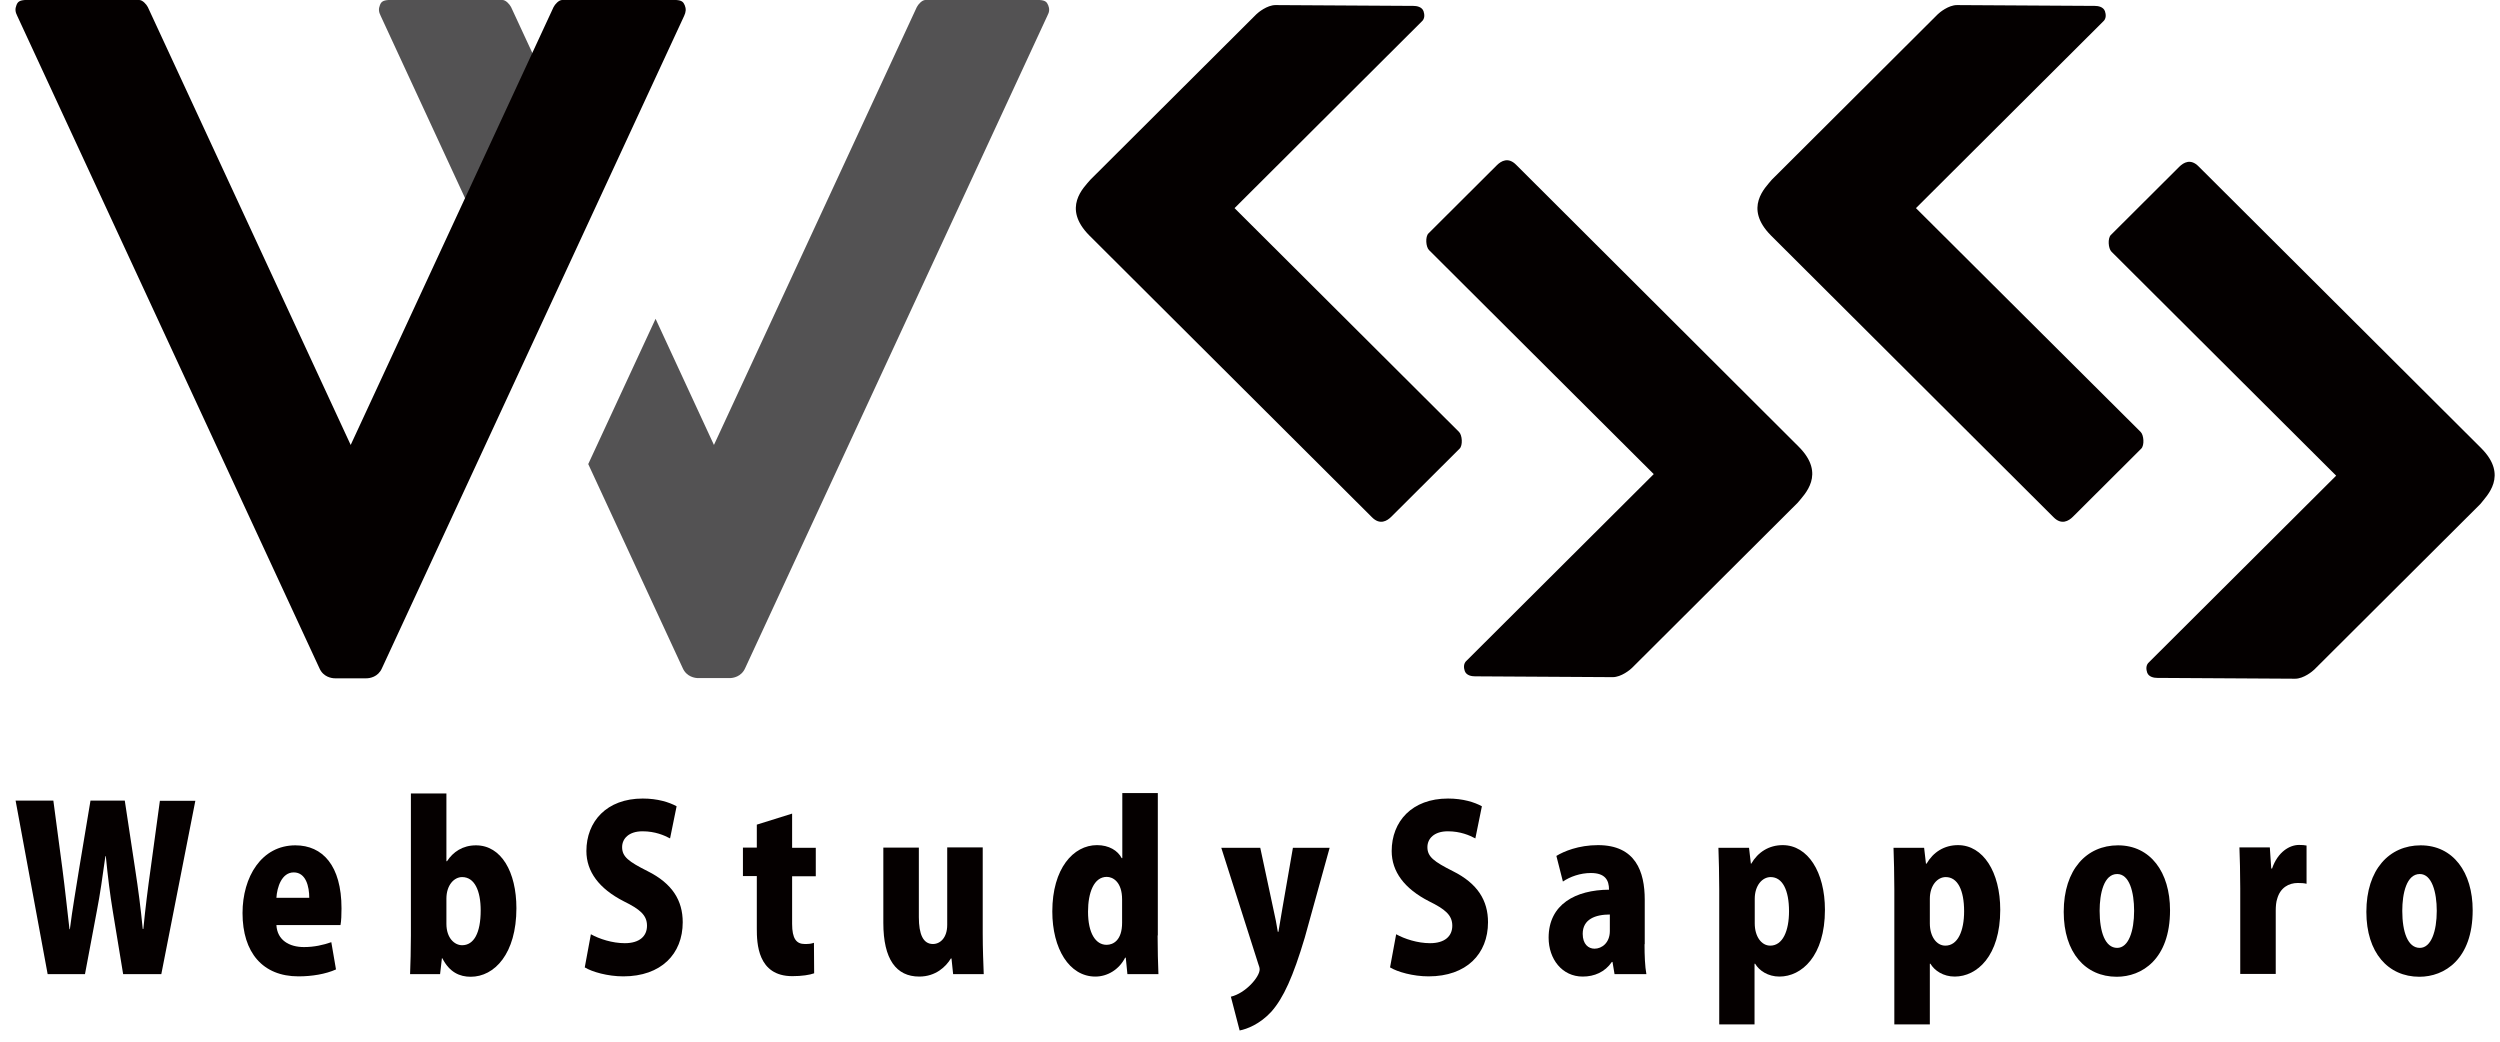 <svg width="156" height="65" viewBox="0 0 156 65" fill="none" xmlns="http://www.w3.org/2000/svg">
<path d="M12.192 49.956L10.066 60.785H7.684L7.035 56.837C6.869 55.834 6.729 54.717 6.602 53.422H6.577C6.398 54.717 6.245 55.809 6.042 56.85L5.303 60.785H2.973L0.973 49.956H3.329L3.89 54.184C4.055 55.44 4.195 56.786 4.335 57.98H4.361C4.514 56.735 4.743 55.466 4.947 54.158L5.647 49.956H7.786L8.436 54.247C8.627 55.491 8.78 56.659 8.907 57.967H8.945C9.072 56.659 9.225 55.44 9.404 54.171L9.977 49.969H12.192V49.956Z" fill="#050000"/>
<path d="M20.966 60.493C20.317 60.785 19.464 60.925 18.623 60.925C16.395 60.925 15.134 59.44 15.134 56.977C15.134 54.717 16.318 52.749 18.432 52.749C20.126 52.749 21.31 54.006 21.31 56.685C21.31 57.065 21.297 57.459 21.247 57.726H17.248C17.299 58.665 18.05 59.097 18.967 59.097C19.604 59.097 20.164 58.97 20.674 58.792L20.966 60.493ZM19.298 56.024C19.298 55.326 19.094 54.438 18.33 54.438C17.579 54.438 17.286 55.364 17.248 56.024H19.298Z" fill="#050000"/>
<path d="M27.894 53.739C28.276 53.155 28.874 52.749 29.702 52.749C31.281 52.749 32.224 54.412 32.224 56.672C32.224 59.503 30.861 60.95 29.371 60.95C28.683 60.95 28.047 60.671 27.601 59.795H27.575L27.461 60.785H25.589C25.614 60.163 25.64 59.249 25.64 58.373V49.512H27.856V53.739H27.894ZM27.856 57.649C27.856 58.538 28.365 58.982 28.836 58.982C29.575 58.982 29.995 58.208 29.995 56.812C29.995 55.58 29.613 54.73 28.836 54.73C28.34 54.73 27.856 55.225 27.856 56.075V57.649Z" fill="#050000"/>
<path d="M41.812 52.317C41.456 52.127 40.883 51.873 40.093 51.873C39.24 51.873 38.82 52.33 38.82 52.863C38.82 53.46 39.227 53.765 40.412 54.361C41.965 55.136 42.602 56.202 42.602 57.548C42.602 59.528 41.252 60.925 38.896 60.925C37.916 60.925 36.948 60.645 36.489 60.366L36.871 58.297C37.394 58.589 38.209 58.855 38.985 58.855C39.915 58.855 40.373 58.411 40.373 57.764C40.373 57.103 39.928 56.735 38.922 56.24C37.381 55.453 36.591 54.387 36.591 53.105C36.591 51.264 37.852 49.829 40.106 49.829C41.036 49.829 41.761 50.058 42.22 50.312L41.812 52.317Z" fill="#050000"/>
<path d="M47.237 51.454L49.428 50.769V52.901H50.905V54.679H49.428V57.649C49.428 58.576 49.695 58.906 50.217 58.906C50.472 58.906 50.612 58.894 50.79 58.83L50.803 60.734C50.523 60.836 50.039 60.912 49.44 60.912C47.263 60.912 47.225 58.843 47.225 57.941V54.666H46.359V52.889H47.225V51.454H47.237Z" fill="#050000"/>
<path d="M61.322 58.246C61.322 59.211 61.36 60.087 61.385 60.785H59.475L59.373 59.808H59.335C59.029 60.315 58.393 60.938 57.361 60.938C55.922 60.938 55.12 59.858 55.12 57.586V52.889H57.336V57.23C57.336 58.297 57.603 58.906 58.214 58.906C58.673 58.906 59.106 58.513 59.106 57.713V52.876H61.322V58.246Z" fill="#050000"/>
<path d="M72.235 58.373C72.235 59.236 72.26 60.15 72.286 60.785H70.35L70.248 59.757H70.21C69.828 60.506 69.102 60.938 68.351 60.938C66.721 60.938 65.664 59.198 65.664 56.875C65.664 54.196 66.976 52.736 68.453 52.736C69.204 52.736 69.752 53.079 69.994 53.549H70.032V49.486H72.248V58.373H72.235ZM70.019 56.126C70.019 55.034 69.446 54.717 69.064 54.717C68.262 54.717 67.893 55.694 67.893 56.888C67.893 58.246 68.376 58.957 69.051 58.957C69.472 58.957 70.019 58.665 70.019 57.586V56.126Z" fill="#050000"/>
<path d="M82.97 52.901L81.416 58.513C80.691 60.938 80.092 62.27 79.328 63.134C78.615 63.908 77.812 64.213 77.354 64.302L76.806 62.194C77.723 61.978 78.602 60.963 78.602 60.493C78.602 60.404 78.577 60.303 78.513 60.138L76.208 52.901H78.64L79.468 56.773C79.57 57.218 79.672 57.726 79.735 58.145H79.774C79.85 57.726 79.926 57.218 80.003 56.786L80.678 52.901H82.97Z" fill="#050000"/>
<path d="M92.062 52.317C91.706 52.127 91.133 51.873 90.343 51.873C89.49 51.873 89.07 52.33 89.07 52.863C89.07 53.46 89.477 53.765 90.661 54.361C92.215 55.136 92.852 56.202 92.852 57.548C92.852 59.528 91.502 60.925 89.146 60.925C88.165 60.925 87.198 60.645 86.739 60.366L87.121 58.297C87.643 58.589 88.458 58.855 89.235 58.855C90.165 58.855 90.623 58.411 90.623 57.764C90.623 57.103 90.177 56.735 89.171 56.24C87.631 55.453 86.841 54.387 86.841 53.105C86.841 51.264 88.102 49.829 90.356 49.829C91.285 49.829 92.011 50.058 92.47 50.312L92.062 52.317Z" fill="#050000"/>
<path d="M102.619 58.919C102.619 59.617 102.645 60.303 102.734 60.785H100.747L100.62 60.023H100.582C100.149 60.658 99.487 60.938 98.761 60.938C97.475 60.938 96.634 59.846 96.634 58.513C96.634 56.431 98.315 55.529 100.403 55.517C100.403 54.92 100.161 54.476 99.27 54.476C98.608 54.476 97.971 54.704 97.525 55.009L97.118 53.409C97.576 53.13 98.493 52.736 99.716 52.736C102.059 52.736 102.632 54.387 102.632 56.139V58.919H102.619ZM100.467 57.065C99.55 57.065 98.761 57.357 98.761 58.272C98.761 58.919 99.117 59.198 99.499 59.198C99.958 59.198 100.454 58.83 100.454 58.094V57.065H100.467Z" fill="#050000"/>
<path d="M109.279 53.892C109.699 53.168 110.387 52.736 111.24 52.736C112.807 52.736 113.876 54.412 113.876 56.773C113.876 59.655 112.425 60.938 111.037 60.938C110.323 60.938 109.776 60.569 109.521 60.138H109.483V63.921H107.28V55.504C107.28 54.526 107.254 53.65 107.229 52.901H109.139L109.254 53.892H109.279ZM109.496 57.624C109.496 58.424 109.903 59.008 110.464 59.008C111.24 59.008 111.635 58.094 111.635 56.862C111.635 55.542 111.228 54.73 110.489 54.73C109.967 54.73 109.496 55.25 109.496 56.088V57.624Z" fill="#050000"/>
<path d="M120.218 53.892C120.638 53.168 121.326 52.736 122.179 52.736C123.745 52.736 124.815 54.412 124.815 56.773C124.815 59.655 123.363 60.938 121.975 60.938C121.262 60.938 120.715 60.569 120.46 60.138H120.422V63.921H118.206V55.504C118.206 54.526 118.18 53.65 118.155 52.901H120.065L120.18 53.892H120.218ZM120.422 57.624C120.422 58.424 120.829 59.008 121.39 59.008C122.166 59.008 122.561 58.094 122.561 56.862C122.561 55.542 122.154 54.73 121.415 54.73C120.893 54.73 120.422 55.25 120.422 56.088V57.624Z" fill="#050000"/>
<path d="M135.41 56.799C135.41 59.871 133.64 60.95 132.087 60.95C130.125 60.95 128.776 59.44 128.776 56.9C128.776 54.247 130.215 52.749 132.163 52.749C134.188 52.749 135.41 54.425 135.41 56.799ZM132.112 54.539C131.284 54.539 131.017 55.745 131.017 56.837C131.017 58.157 131.361 59.148 132.112 59.148C132.825 59.148 133.169 58.094 133.169 56.837C133.169 55.669 132.876 54.539 132.112 54.539Z" fill="#050000"/>
<path d="M143.929 55.148C143.777 55.11 143.611 55.098 143.382 55.098C142.821 55.098 142.287 55.39 142.096 56.088C142.032 56.266 142.006 56.545 142.006 56.824V60.773H139.791V55.428C139.791 54.387 139.765 53.587 139.74 52.876H141.637L141.726 54.196H141.777C142.134 53.155 142.872 52.724 143.458 52.724C143.675 52.724 143.789 52.736 143.929 52.762V55.148Z" fill="#050000"/>
<path d="M154.295 56.799C154.295 59.871 152.525 60.95 150.972 60.95C149.01 60.95 147.661 59.44 147.661 56.9C147.661 54.247 149.1 52.749 151.048 52.749C153.073 52.749 154.295 54.425 154.295 56.799ZM150.997 54.539C150.169 54.539 149.902 55.745 149.902 56.837C149.902 58.157 150.246 59.148 150.997 59.148C151.71 59.148 152.054 58.094 152.054 56.837C152.054 55.669 151.748 54.539 150.997 54.539Z" fill="#050000"/>
<path d="M112.248 27.883L94.611 10.287C94.114 9.78 93.668 10.046 93.401 10.313L89.135 14.566C88.931 14.769 88.969 15.404 89.173 15.607L102.875 29.267L103.194 29.584L91.529 41.213C91.3 41.404 91.338 41.683 91.402 41.873C91.504 42.153 91.835 42.203 92.038 42.203L100.634 42.254C101.169 42.254 101.729 41.785 101.831 41.683L112.184 31.362C112.592 30.854 113.954 29.597 112.248 27.883Z" fill="#040000"/>
<path d="M67.969 14.688L85.606 32.272C86.103 32.779 86.548 32.513 86.816 32.246L91.082 27.993C91.285 27.79 91.247 27.155 91.043 26.952L77.354 13.305L77.036 12.987L88.7 1.358C88.93 1.168 88.891 0.889 88.828 0.698C88.726 0.419 88.395 0.368 88.191 0.368L79.595 0.317C79.061 0.317 78.5 0.787 78.398 0.889L68.045 11.21C67.625 11.705 66.262 12.962 67.969 14.688Z" fill="#040000"/>
<path d="M154.83 27.968L137.193 10.385C136.696 9.877 136.251 10.143 135.983 10.41L131.717 14.663C131.513 14.866 131.552 15.501 131.755 15.704L145.457 29.364L145.776 29.682L134.111 41.31C133.882 41.501 133.92 41.78 133.984 41.971C134.086 42.25 134.417 42.301 134.621 42.301L143.216 42.352C143.751 42.352 144.311 41.882 144.413 41.78L154.766 31.459C155.174 30.939 156.536 29.682 154.83 27.968Z" fill="#040000"/>
<path d="M110.502 14.688L128.139 32.272C128.635 32.779 129.081 32.513 129.349 32.246L133.615 27.993C133.818 27.79 133.78 27.155 133.576 26.952L119.874 13.305L119.556 12.987L131.22 1.358C131.45 1.168 131.412 0.889 131.348 0.698C131.246 0.419 130.915 0.368 130.711 0.368L122.115 0.317C121.581 0.317 121.02 0.787 120.918 0.889L110.565 11.21C110.158 11.705 108.795 12.962 110.502 14.688Z" fill="#040000"/>
<path d="M32.504 19.894L36.706 10.829L31.892 0.444C31.803 0.267 31.561 0 31.358 0H24.239C23.895 0.025 23.781 0.114 23.704 0.33C23.615 0.546 23.628 0.749 23.755 0.99L32.504 19.894Z" fill="#535253"/>
<path d="M65.409 0.33C65.32 0.114 65.218 0.025 64.874 0H57.743C57.539 0 57.297 0.267 57.208 0.444L44.55 27.765L40.908 19.894L36.706 28.958L42.602 41.691C42.844 42.237 43.366 42.313 43.57 42.313H44.55H45.531C45.735 42.313 46.257 42.237 46.499 41.691L65.358 0.978C65.486 0.749 65.499 0.546 65.409 0.33Z" fill="#535253"/>
<path d="M42.729 0.33C42.64 0.114 42.538 0.025 42.194 0H35.076C34.872 0 34.63 0.267 34.541 0.444L21.883 27.765L9.225 0.444C9.136 0.267 8.894 0 8.69 0H1.559C1.215 0.025 1.101 0.114 1.024 0.33C0.935 0.546 0.948 0.749 1.075 0.99L19.935 41.704C20.177 42.25 20.699 42.326 20.903 42.326H21.883H22.864C23.067 42.326 23.59 42.25 23.831 41.704L42.691 0.99C42.806 0.749 42.819 0.546 42.729 0.33Z" fill="#040000"/>
</svg>
